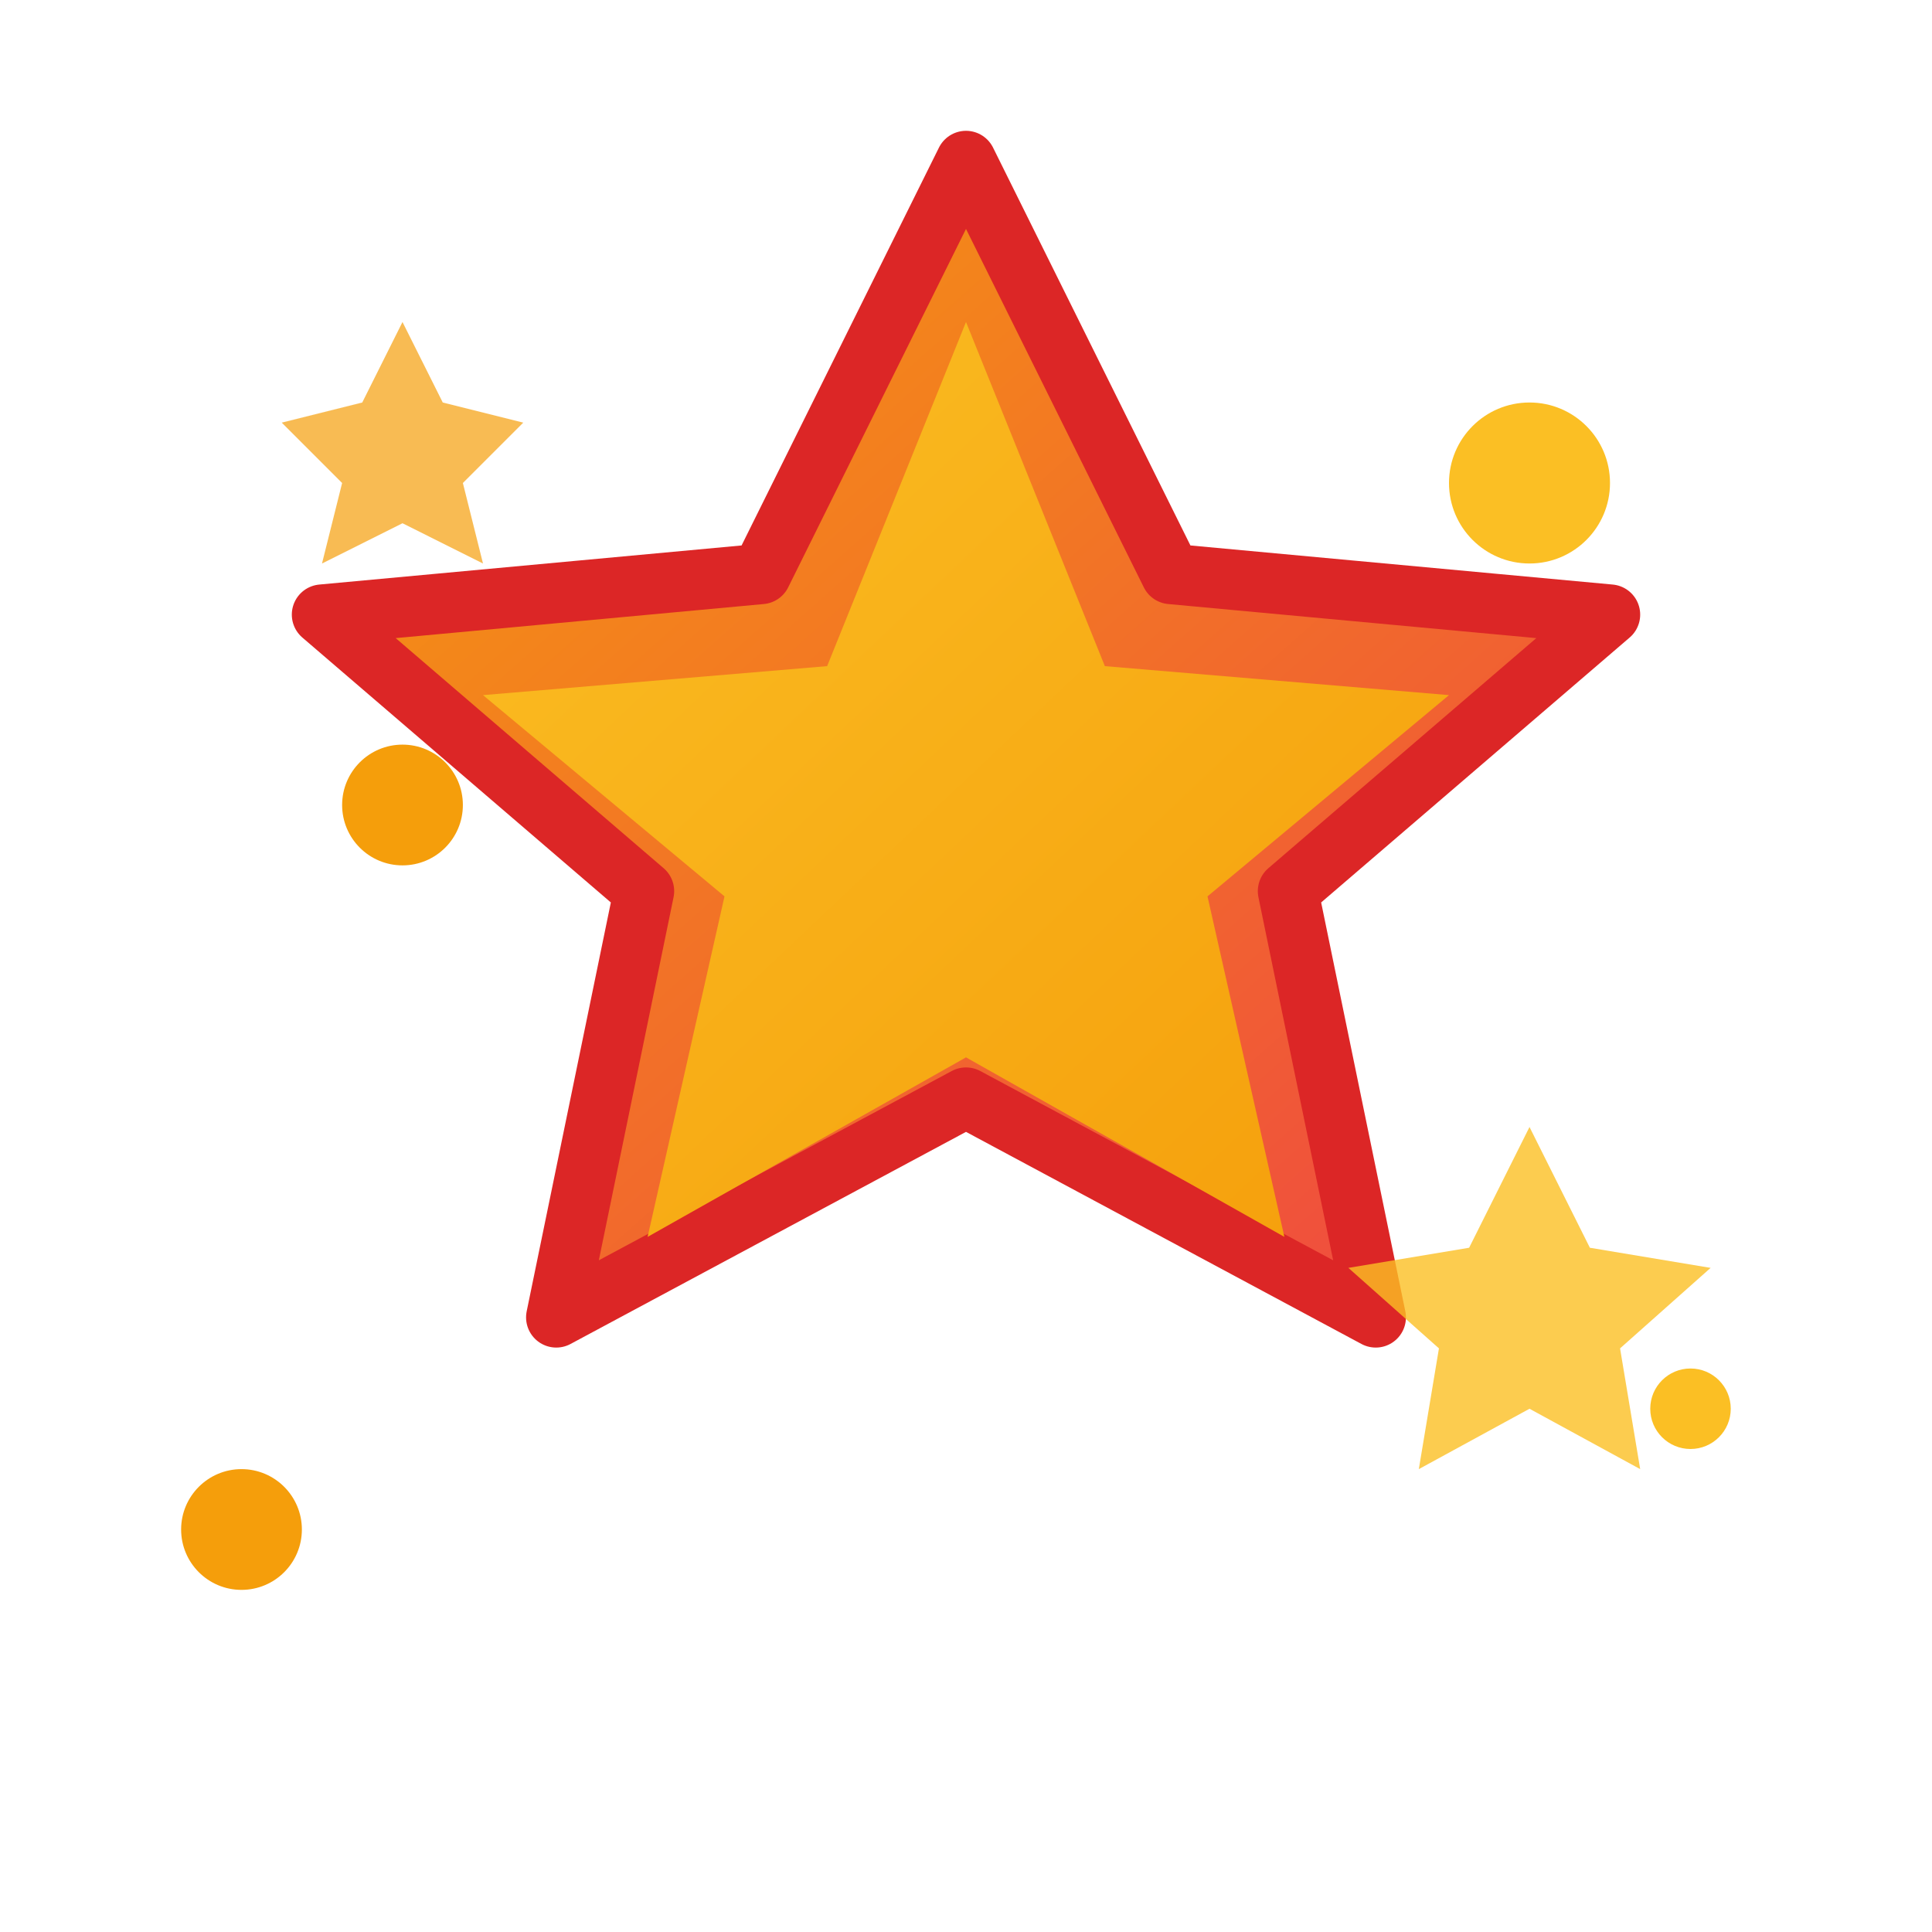 <svg width="48" height="48" viewBox="0 0 48 48" fill="none" xmlns="http://www.w3.org/2000/svg">
  <defs>
    <linearGradient id="grad1" x1="0%" y1="0%" x2="100%" y2="100%">
      <stop offset="0%" style="stop-color:#F59E0B;stop-opacity:1" />
      <stop offset="100%" style="stop-color:#EF4444;stop-opacity:1" />
    </linearGradient>
    <linearGradient id="grad2" x1="0%" y1="0%" x2="100%" y2="100%">
      <stop offset="0%" style="stop-color:#FBBF24;stop-opacity:1" />
      <stop offset="100%" style="stop-color:#F59E0B;stop-opacity:1" />
    </linearGradient>
  </defs>
  
  <!-- Main star -->
  <path d="M24 4L29.09 14.26L40 15.27L32 22.14L34.18 32.73L24 27.27L13.82 32.73L16 22.14L8 15.27L18.91 14.26L24 4Z" fill="url(#grad1)" stroke="#DC2626" stroke-width="1.5" stroke-linejoin="round"/>
  
  <!-- Inner highlight -->
  <path d="M24 8L27.45 16.55L36 17.27L30 22.27L31.91 30.73L24 26.27L16.09 30.73L18 22.27L12 17.27L20.55 16.55L24 8Z" fill="url(#grad2)"/>
  
  <!-- Sparkles around -->
  <circle cx="38" cy="12" r="2" fill="#FBBF24">
    <animate attributeName="opacity" values="0.3;1;0.3" dur="2s" repeatCount="indefinite"/>
  </circle>
  <circle cx="10" cy="20" r="1.5" fill="#F59E0B">
    <animate attributeName="opacity" values="1;0.3;1" dur="1.5s" repeatCount="indefinite"/>
  </circle>
  <circle cx="42" cy="35" r="1" fill="#FBBF24">
    <animate attributeName="opacity" values="0.5;1;0.5" dur="1.8s" repeatCount="indefinite"/>
  </circle>
  <circle cx="6" cy="38" r="1.5" fill="#F59E0B">
    <animate attributeName="opacity" values="1;0.4;1" dur="2.2s" repeatCount="indefinite"/>
  </circle>
  
  <!-- Small stars -->
  <path d="M38 28L39.5 31L42.5 31.5L40.25 33.5L40.75 36.5L38 35L35.25 36.5L35.75 33.5L33.5 31.5L36.5 31L38 28Z" fill="#FBBF24" opacity="0.8"/>
  <path d="M10 8L11 10L13 10.5L11.5 12L12 14L10 13L8 14L8.5 12L7 10.5L9 10L10 8Z" fill="#F59E0B" opacity="0.7"/>
</svg>